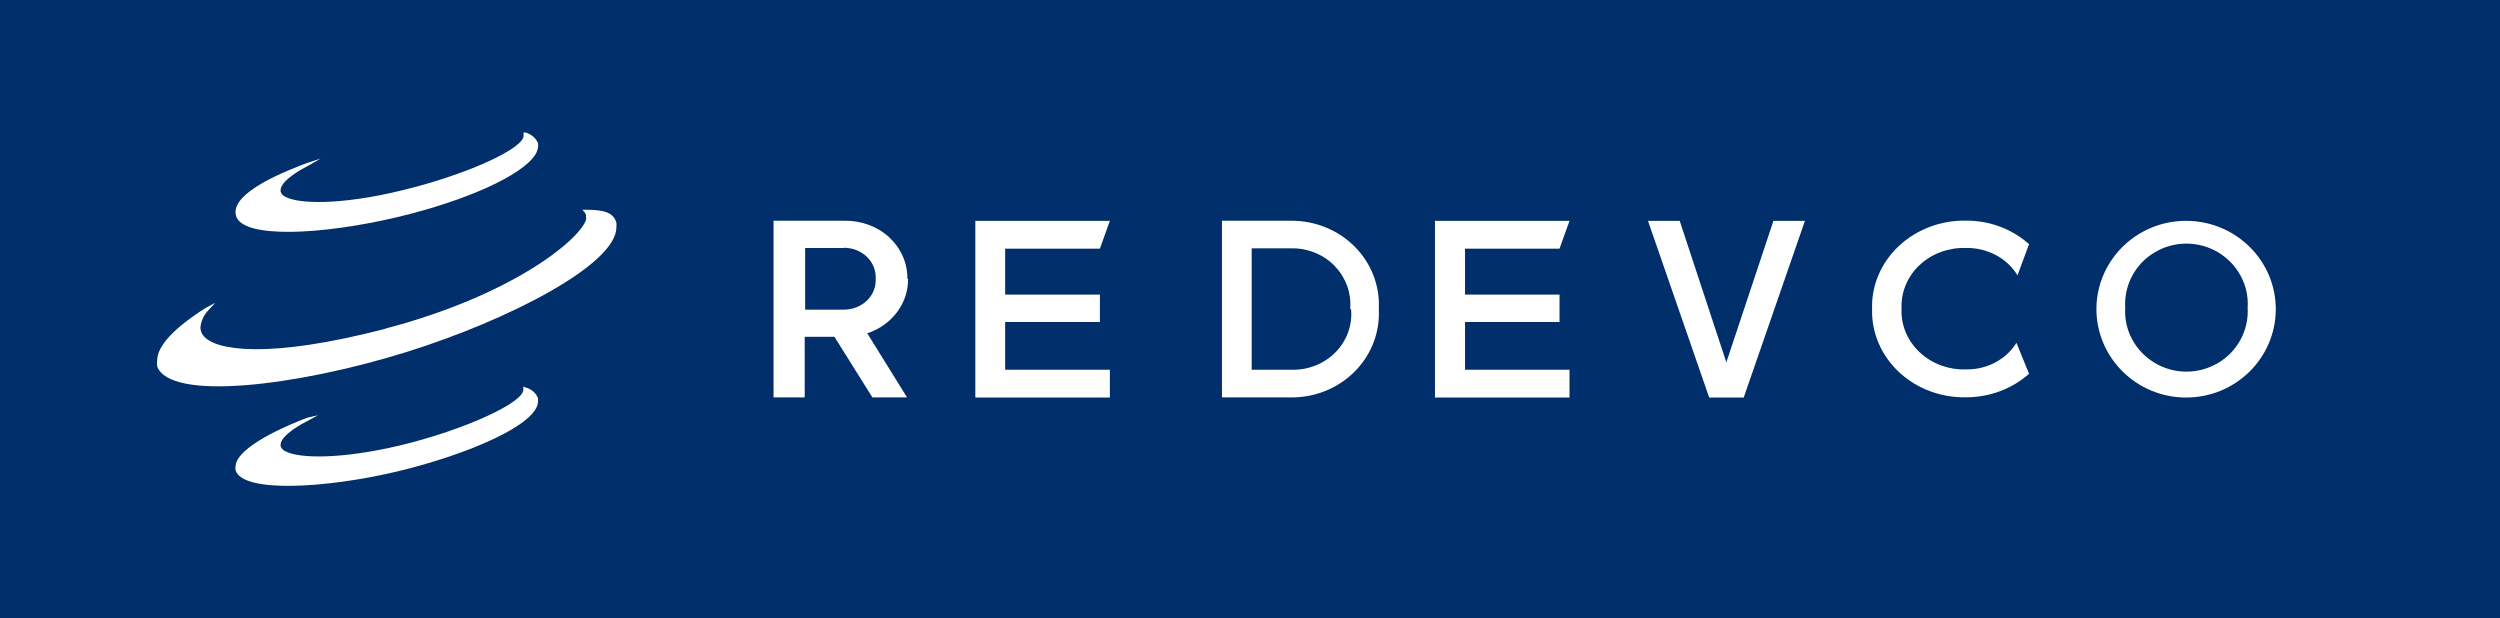 <?xml version="1.0" encoding="UTF-8"?><svg id="Layer_2" xmlns="http://www.w3.org/2000/svg" viewBox="0 0 223 55.15"><rect width="223" height="55.15" style="fill:#002f6c;"/><path d="M120.88,33.1c1.45-1.48,2.21-3.46,2.11-5.49v-.08c.1-2.03-.66-4.01-2.11-5.49-1.45-1.48-3.47-2.33-5.58-2.35h-6.3v15.76h6.3c2.12-.02,4.13-.87,5.58-2.35Zm-1.79-9.33c.97,1.02,1.46,2.38,1.35,3.76l.08,.08c.12,1.39-.38,2.77-1.37,3.79-.99,1.02-2.39,1.6-3.85,1.58h-3.65v-10.83h3.65c1.44,0,2.82,.59,3.79,1.61Z" style="fill:#fff; fill-rule:evenodd;"/><path d="M147,19.7h2.83l4.16,12.62,4.2-12.62h2.81l-5.46,15.76h-3.08l-5.46-15.76h0Z" style="fill:#fff;"/><path d="M195.09,19.7c-4.4-.05-8.01,3.41-8.09,7.75-.03,2.11,.8,4.15,2.3,5.65,1.5,1.51,3.55,2.36,5.7,2.36,4.4,0,7.97-3.5,8-7.84,.02-4.33-3.51-7.87-7.91-7.92Zm2.77,2.81c1.74,1.04,2.76,2.94,2.63,4.93,.12,2-.89,3.9-2.63,4.93-1.74,1.04-3.92,1.04-5.66,0-1.74-1.04-2.76-2.94-2.63-4.93-.12-2,.89-3.9,2.63-4.93,1.74-1.04,3.92-1.04,5.66,0Z" style="fill:#fff; fill-rule:evenodd;"/><path d="M79.3,21.16c1.07,.98,1.66,2.32,1.64,3.71h.06c.03,2.17-1.43,4.13-3.64,4.86l3.55,5.72h-3.09l-3.39-5.41h-2.65v5.41h-2.78v-15.76h6.27c1.5-.04,2.96,.49,4.03,1.46Zm-4.03,.96h-3.45v5.5h3.45c.78,0,1.52-.29,2.06-.81,.54-.52,.82-1.22,.78-1.95,.04-.72-.24-1.42-.78-1.95-.54-.52-1.28-.81-2.06-.81Z" style="fill:#fff; fill-rule:evenodd;"/><path d="M140,32.98v2.48h-12v-15.76h12l-.89,2.48h-8.43v4.1h8.43v2.44h-8.43v4.26h9.32Z" style="fill:#fff;"/><path d="M99,32.98v2.48h-12v-15.76h12l-.89,2.48h-8.45v4.1h8.45v2.44h-8.45v4.26h9.34Z" style="fill:#fff;"/><path d="M179.87,30.57h0c-.92,1.5-2.64,2.41-4.5,2.38-1.56,.05-3.07-.51-4.16-1.55-1.09-1.04-1.67-2.45-1.59-3.9-.06-1.44,.52-2.84,1.61-3.86,1.09-1.02,2.59-1.57,4.13-1.52,1.9-.04,3.67,.9,4.6,2.44h0l1.03-2.78c-1.51-1.36-3.53-2.11-5.63-2.1-2.25-.04-4.42,.79-6,2.28-1.58,1.49-2.44,3.52-2.37,5.61-.06,2.09,.8,4.11,2.38,5.6,1.58,1.49,3.75,2.31,5.99,2.27,2.1,0,4.12-.75,5.63-2.1l-1.13-2.78Z" style="fill:#fff;"/><path d="M34.34,29.32c11.24-2.94,17.29-7.85,17.93-9.7,.02-.11,.02-.22,0-.33,.01-.1-.02-.21-.08-.3l-.24-.28h.38c1.75,0,2.41,.35,2.65,1.14,.02,.15,.02,.29,0,.44,0,3.26-9.46,8.22-18.75,11.12-9.78,3.04-21.06,4.4-22.21,1.27-.03-.17-.03-.35,0-.53,0-1.27,1.47-2.87,4.32-4.68l.86-.46-.62,.67c-.41,.43-.65,.97-.7,1.53,0,.25,.08,.5,.24,.7,1.04,1.41,5.98,2.09,16.24-.58" style="fill:#fff;"/><path d="M46.66,34.47l.24,.1c.52,.14,.92,.5,1.09,.95,.01,.09,.01,.18,0,.28,0,2.05-6.2,4.73-12.54,6.25-6.34,1.51-13.86,1.96-14.44-.12-.02-.09-.02-.18,0-.28,0-1.81,4.83-3.8,6.4-4.39l.95-.22-.83,.46c-1.58,.79-2.5,1.6-2.5,2.17,0,.05,0,.09,0,.14,.08,.2,.24,.37,.46,.46,1.19,.62,4.87,.72,10.16-.53,5.76-1.38,11.21-3.87,11.03-5.04h0v-.22" style="fill:#fff;"/><path d="M46.67,11.82h.22c.52,.16,.93,.52,1.11,.97,0,.09,0,.17,0,.26-.02,.27-.11,.53-.26,.76-1.19,1.84-6.11,4.08-12.27,5.55-6.63,1.58-13.85,1.98-14.42-.12-.57-2.1,4.71-4.08,6.33-4.7l1.23-.4-1.11,.64c-1.56,.8-2.47,1.6-2.47,2.18,0,.05,0,.09,0,.14,.07,.21,.23,.38,.46,.47,1.17,.62,4.87,.73,10.15-.54,5.82-1.37,11.26-3.82,11.06-4.99h0c0-.08,0-.15,0-.23" style="fill:#fff;"/></svg>